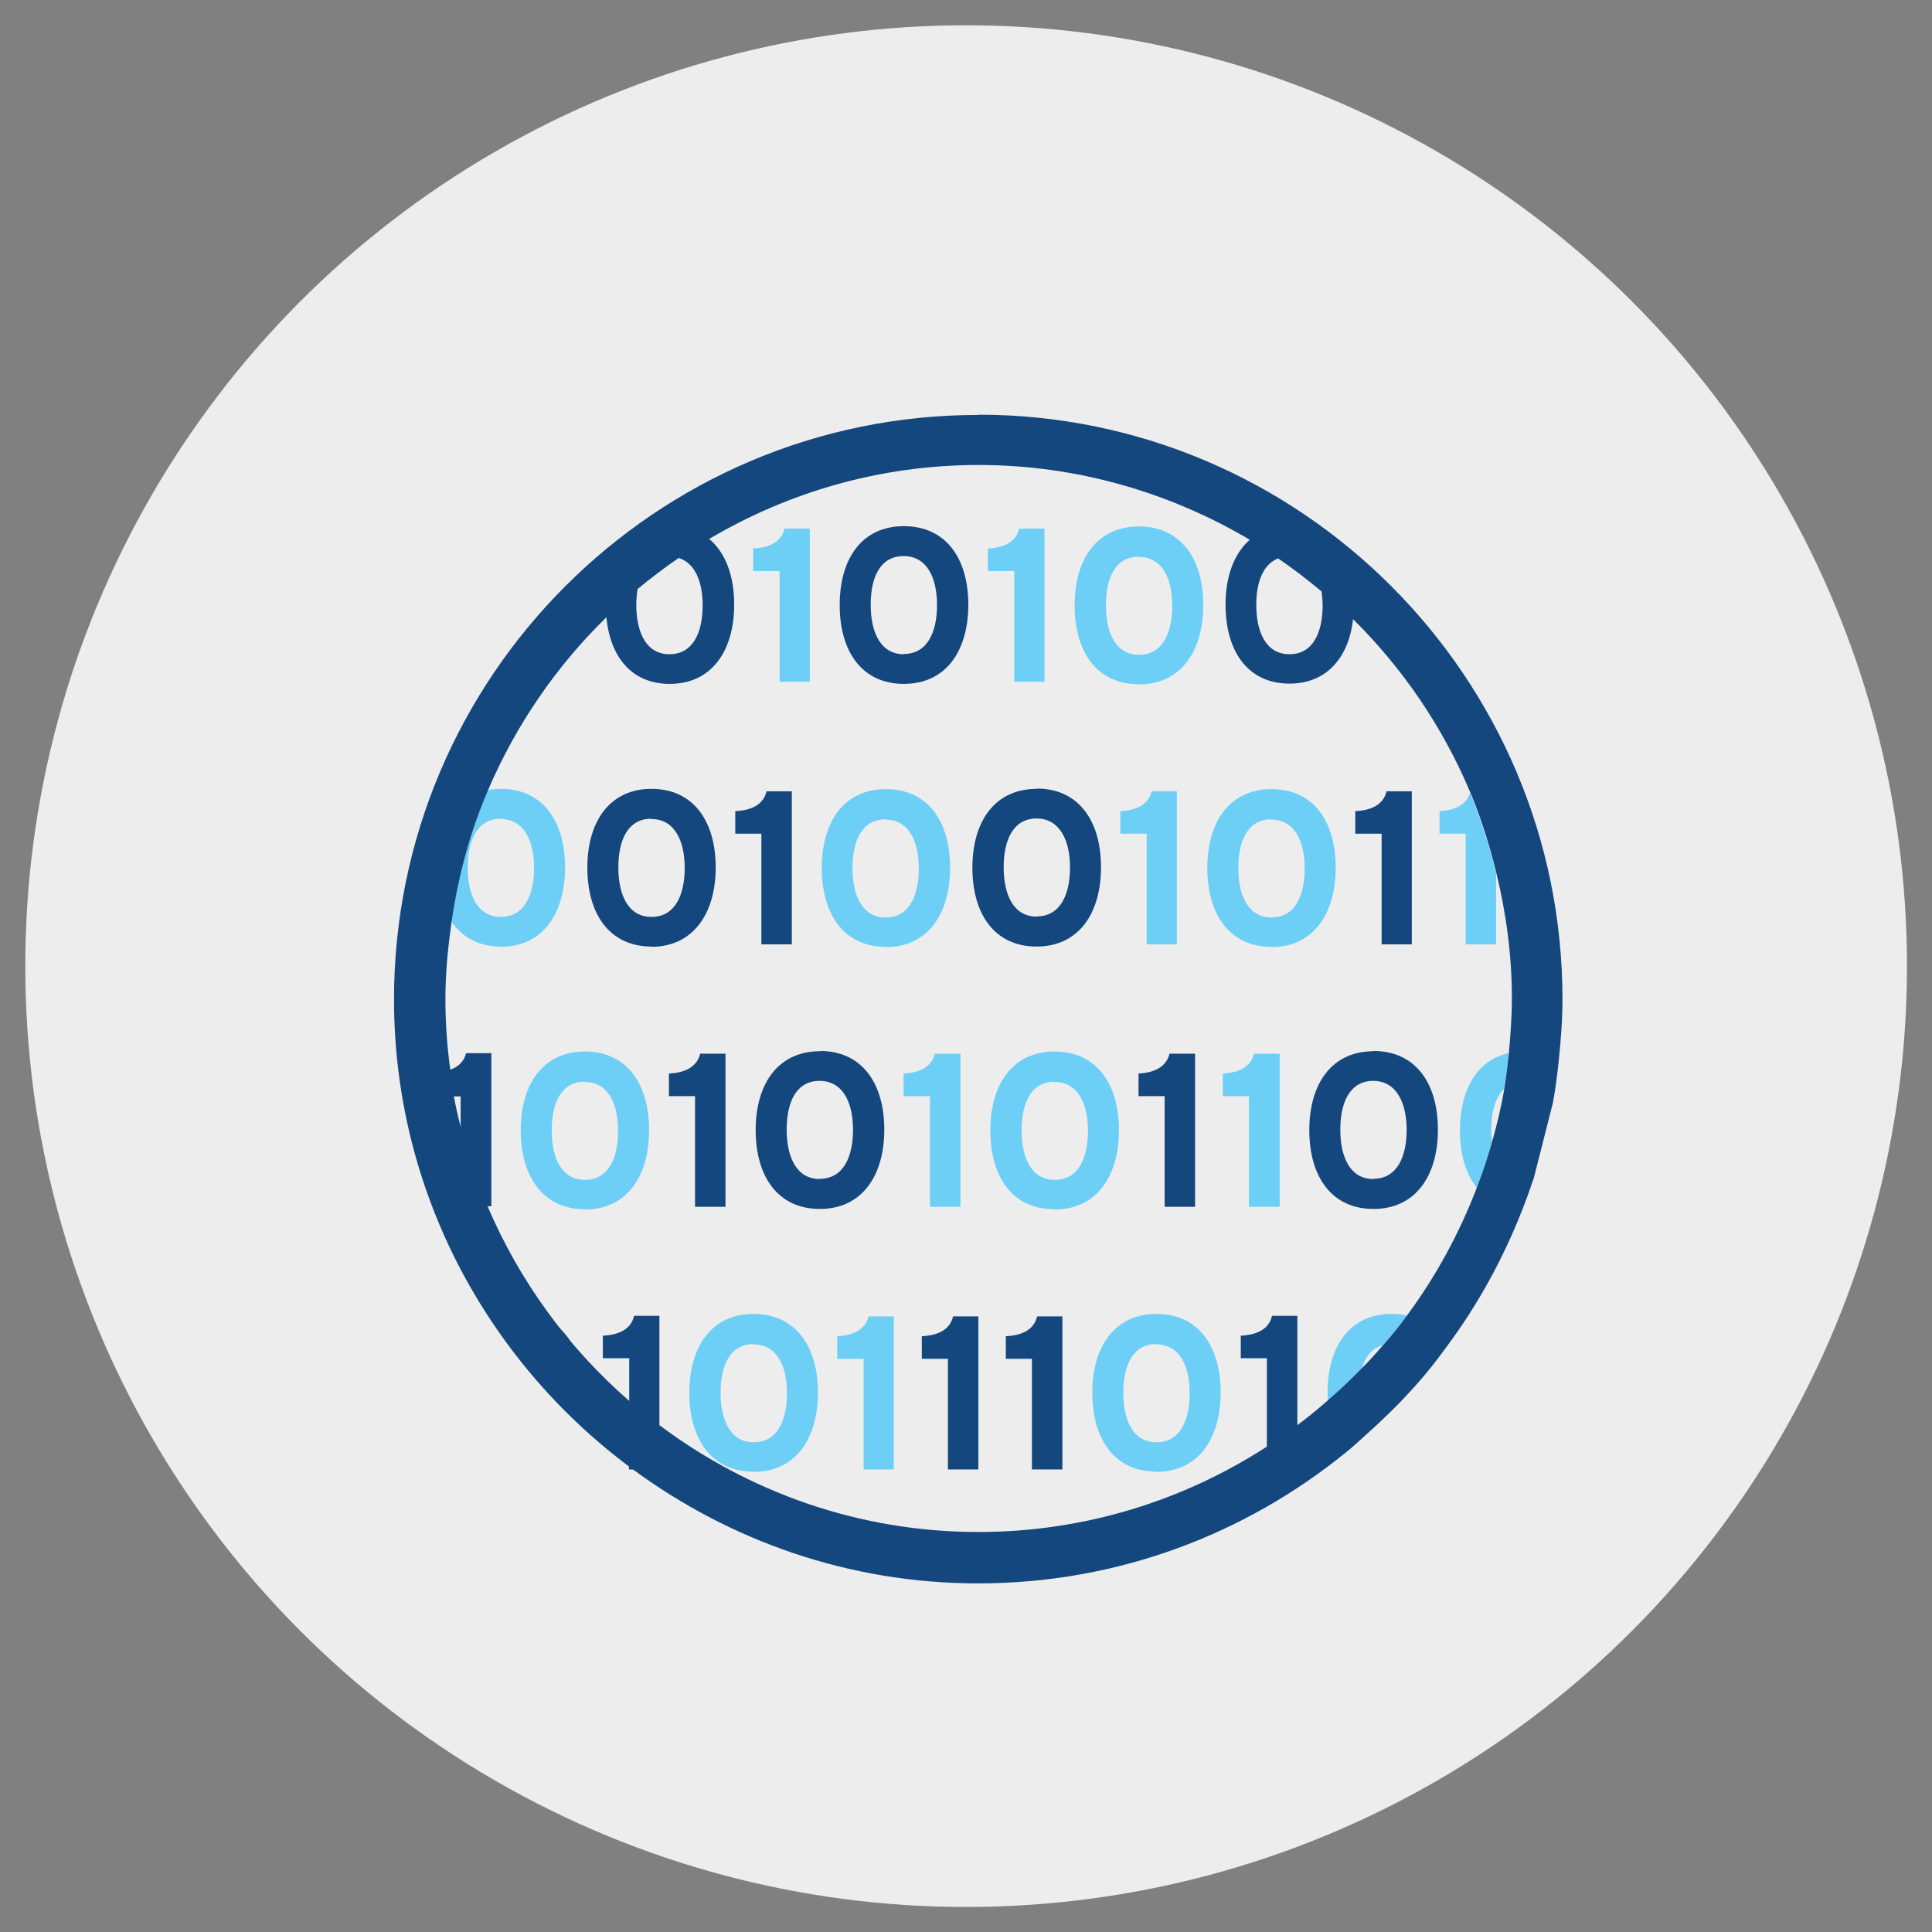 <?xml version="1.0" encoding="utf-8"?>
<svg xmlns="http://www.w3.org/2000/svg" viewBox="0 0 71.05 71.05">
  <rect x="0" y="0" width="71.05" height="71.05" fill="#808080" stroke="none"/>
  <defs>
    <style>.cls-1{fill:none;}.cls-2{clip-path:url(#clippath);}.cls-3{fill:#ededee;}.cls-4{fill:#14477d;}.cls-5{fill:#6dcff6;}.cls-6{fill:#5a5a5d;}</style>
    <clipPath id="clippath">
      <path class="cls-1" d="m15.42,36.74c0,11.35,9.2,20.55,20.55,20.55s20.55-9.2,20.55-20.55-9.2-20.55-20.55-20.55-20.55,9.2-20.55,20.55"/>
    </clipPath>
  </defs>
  <g id="CIRCLES">
    <circle class="cls-3" cx="35.53" cy="35.53" r="34.6"/>
  </g>
  <g id="ICONS">
    <g class="cls-2">
      <path class="cls-5" d="m28.67,25.07v-4.07h-.97v-.83c.63-.03,1.04-.26,1.15-.73h.93v5.63h-1.12Z"/>
      <path class="cls-5" d="m37.3,25.07v-4.07h-.97v-.83c.63-.03,1.04-.26,1.15-.73h.93v5.63h-1.12Z"/>
      <path class="cls-5" d="m41.87,25.16c-1.54,0-2.35-1.19-2.35-2.9s.83-2.9,2.36-2.9,2.37,1.17,2.37,2.89-.84,2.92-2.37,2.92m0-4.7c-.86,0-1.21.78-1.21,1.79s.36,1.82,1.22,1.82,1.22-.8,1.22-1.8-.37-1.8-1.23-1.8"/>
      <path class="cls-5" d="m32.58,34.82c-1.54,0-2.36-1.19-2.36-2.9s.83-2.9,2.36-2.9,2.36,1.17,2.36,2.89-.83,2.92-2.37,2.92m0-4.7c-.86,0-1.22.78-1.22,1.79s.36,1.82,1.22,1.82,1.22-.8,1.22-1.8-.37-1.8-1.23-1.8"/>
      <path class="cls-5" d="m42.17,34.73v-4.07h-.97v-.83c.63-.03,1.04-.26,1.15-.73h.93v5.63h-1.12Z"/>
      <path class="cls-5" d="m46.75,34.82c-1.53,0-2.35-1.19-2.35-2.9s.83-2.9,2.36-2.9,2.36,1.17,2.36,2.89-.84,2.92-2.37,2.92m0-4.7c-.86,0-1.21.78-1.21,1.79s.36,1.82,1.22,1.82,1.22-.8,1.22-1.8-.37-1.8-1.23-1.8"/>
      <path class="cls-5" d="m21.51,44.47c-1.53,0-2.36-1.19-2.36-2.9s.83-2.9,2.36-2.9,2.36,1.17,2.36,2.89-.83,2.92-2.37,2.92m0-4.7c-.86,0-1.21.78-1.21,1.79s.36,1.82,1.22,1.82,1.22-.79,1.22-1.8-.37-1.8-1.23-1.8"/>
      <path class="cls-5" d="m34.2,44.38v-4.07h-.97v-.83c.63-.03,1.04-.27,1.15-.73h.94v5.63h-1.12Z"/>
      <path class="cls-5" d="m38.77,44.47c-1.54,0-2.35-1.19-2.35-2.9s.83-2.9,2.36-2.9,2.37,1.17,2.37,2.89-.84,2.92-2.37,2.92m0-4.7c-.86,0-1.21.78-1.21,1.79s.36,1.82,1.22,1.82,1.22-.79,1.22-1.8-.37-1.8-1.23-1.8"/>
      <path class="cls-5" d="m45.93,44.38v-4.07h-.96v-.83c.62-.03,1.04-.27,1.15-.73h.94v5.63h-1.12Z"/>
      <path class="cls-6" d="m19.07,54.12c-1.53,0-2.35-1.19-2.35-2.9s.83-2.9,2.36-2.9,2.36,1.17,2.36,2.89-.84,2.92-2.37,2.92m0-4.7c-.86,0-1.21.78-1.21,1.79s.36,1.82,1.22,1.82,1.22-.79,1.22-1.8-.37-1.8-1.23-1.8"/>
      <path class="cls-5" d="m27.71,54.12c-1.54,0-2.36-1.19-2.36-2.9s.83-2.9,2.36-2.9,2.37,1.17,2.37,2.89-.84,2.92-2.37,2.92m0-4.7c-.86,0-1.21.78-1.21,1.79s.36,1.82,1.22,1.82,1.22-.79,1.22-1.8-.37-1.8-1.23-1.8"/>
      <path class="cls-5" d="m31.76,54.04v-4.07h-.97v-.83c.63-.03,1.04-.27,1.15-.73h.93v5.63h-1.12Z"/>
      <path class="cls-5" d="m42.53,54.12c-1.54,0-2.36-1.19-2.36-2.9s.83-2.9,2.36-2.9,2.36,1.17,2.36,2.89-.84,2.92-2.37,2.92m0-4.7c-.86,0-1.21.78-1.21,1.79s.36,1.82,1.22,1.82,1.22-.79,1.22-1.8-.37-1.8-1.23-1.8"/>
      <path class="cls-4" d="m35.61,22.24c0-1.71-.83-2.89-2.37-2.89s-2.36,1.19-2.36,2.9.82,2.9,2.36,2.9,2.37-1.2,2.37-2.92Zm-2.37,1.82c-.86,0-1.22-.81-1.22-1.82s.35-1.79,1.21-1.79,1.23.8,1.23,1.8-.36,1.8-1.22,1.8Z"/>
      <path class="cls-4" d="m23.95,34.82c1.53,0,2.37-1.21,2.37-2.92s-.83-2.89-2.36-2.89-2.36,1.19-2.36,2.9.82,2.9,2.36,2.9Zm0-4.7c.86,0,1.23.8,1.23,1.8s-.36,1.8-1.22,1.8-1.22-.81-1.22-1.82.35-1.79,1.21-1.79Z"/>
      <path class="cls-4" d="m28,34.73h1.12v-5.63h-.93c-.11.47-.52.7-1.15.73v.83h.96v4.07Z"/>
      <path class="cls-4" d="m38.13,29.01c-1.54,0-2.37,1.19-2.37,2.9s.82,2.9,2.36,2.9,2.37-1.21,2.37-2.92-.83-2.89-2.36-2.89Zm0,4.7c-.86,0-1.22-.81-1.22-1.82s.36-1.79,1.21-1.79,1.23.8,1.23,1.8-.36,1.8-1.22,1.8Z"/>
      <path class="cls-4" d="m50.8,34.73h1.12v-5.63h-.93c-.11.47-.52.7-1.15.73v.83h.97v4.07Z"/>
      <path class="cls-4" d="m24.6,39.48v.83h.96v4.07h1.12v-5.63h-.93c-.11.46-.52.7-1.15.73Z"/>
      <path class="cls-4" d="m30.15,38.66c-1.53,0-2.36,1.19-2.36,2.9s.82,2.9,2.36,2.9,2.37-1.21,2.37-2.92-.83-2.89-2.36-2.89Zm0,4.7c-.86,0-1.22-.81-1.22-1.82s.35-1.79,1.21-1.79,1.23.8,1.23,1.8-.36,1.8-1.22,1.8Z"/>
      <path class="cls-4" d="m41.87,39.48v.83h.96v4.07h1.12v-5.63h-.94c-.11.46-.52.7-1.15.73Z"/>
      <path class="cls-4" d="m50.51,38.66c-1.53,0-2.36,1.19-2.36,2.9s.82,2.9,2.36,2.9,2.37-1.21,2.37-2.92-.83-2.89-2.37-2.89Zm0,4.7c-.86,0-1.22-.81-1.22-1.82s.36-1.79,1.21-1.79,1.23.8,1.23,1.8-.36,1.8-1.22,1.8Z"/>
      <path class="cls-4" d="m33.9,49.14v.83h.96v4.07h1.12v-5.63h-.93c-.11.47-.52.7-1.15.73Z"/>
      <path class="cls-4" d="m36.99,49.14v.83h.96v4.07h1.12v-5.63h-.93c-.11.47-.52.7-1.15.73Z"/>
    </g>
    <path class="cls-5" d="m50.88,49.45c.3-.35.58-.71.86-1.07-.18-.04-.36-.06-.56-.06-1.54,0-2.36,1.19-2.36,2.9,0,.1.01.19.02.29.43-.37.84-.76,1.24-1.17.13-.45.39-.78.81-.88Z"/>
    <path class="cls-5" d="m55.31,40.04c.07-.43.13-.87.17-1.31-1.17.26-1.79,1.35-1.79,2.84,0,.87.21,1.6.62,2.11.21-.55.4-1.11.56-1.68-.02-.14-.03-.29-.03-.45,0-.65.15-1.2.48-1.51Z"/>
    <path class="cls-5" d="m52.94,29.83v.83h.96v4.07h1.12v-2.6c-.25-1.02-.56-2.02-.96-2.97-.13.42-.53.64-1.12.67Z"/>
    <path class="cls-5" d="m18.41,34.82c1.54,0,2.37-1.21,2.37-2.92s-.83-2.89-2.36-2.89c-.17,0-.34.02-.49.05-.65,1.52-1.09,3.14-1.34,4.82.4.58,1,.93,1.83.93Zm0-4.7c.86,0,1.23.8,1.23,1.8s-.36,1.8-1.22,1.8-1.22-.81-1.22-1.82.36-1.79,1.21-1.79Z"/>
    <path class="cls-4" d="m35.97,15.26c-11.85,0-21.48,9.64-21.48,21.49,0,7.03,3.41,13.26,8.64,17.18v.11h.15c3.56,2.62,7.94,4.19,12.69,4.19,5.13,0,9.83-1.81,13.53-4.82.3-.24.57-.5.86-.76.7-.63,1.37-1.3,1.98-2.02.3-.35.58-.72.85-1.09,1.15-1.54,2.09-3.25,2.8-5.07.15-.38.29-.77.42-1.16l.7-2.76c.09-.5.16-1.01.21-1.52.08-.75.14-1.52.14-2.29,0-11.85-9.64-21.49-21.48-21.49Zm11.04,5.28c.55.38,1.08.78,1.59,1.21.02.16.04.33.04.51,0,1.01-.36,1.8-1.22,1.8s-1.22-.81-1.22-1.82c0-.83.25-1.5.82-1.71Zm-23.56,1.12c.49-.4.99-.79,1.51-1.14.61.19.88.89.88,1.74,0,1.01-.36,1.8-1.22,1.8s-1.22-.81-1.22-1.82c0-.21.02-.4.05-.59Zm-6.51,19.79c-.09-.37-.18-.75-.25-1.13h.25v1.13Zm38.55-2.72c-.05.44-.1.88-.17,1.31-.11.67-.27,1.32-.45,1.96-.16.57-.35,1.13-.56,1.68-.65,1.69-1.51,3.27-2.57,4.7-.27.37-.56.73-.86,1.07-.26.3-.53.6-.81.88-.4.41-.81.8-1.24,1.17-.36.32-.73.62-1.12.91v-4.02h-.93c-.11.47-.52.7-1.15.73v.83h.96v3.25c-3.06,1.98-6.7,3.14-10.61,3.14-4.4,0-8.45-1.47-11.73-3.93v-4.02h-.93c-.11.47-.52.7-1.15.73v.83h.97v1.57c-2.24-1.95-4.03-4.39-5.21-7.16h.14v-5.63h-.93c-.07.3-.28.5-.58.61-.12-.86-.18-1.73-.18-2.62,0-.97.1-1.92.23-2.85.25-1.69.69-3.31,1.34-4.82,1.03-2.4,2.51-4.55,4.35-6.35.14,1.46.93,2.45,2.33,2.45,1.53,0,2.37-1.2,2.37-2.92,0-1.06-.32-1.91-.92-2.41,2.91-1.72,6.29-2.72,9.91-2.72s7.05,1.02,9.97,2.75c-.58.51-.89,1.35-.89,2.39,0,1.71.82,2.9,2.35,2.9,1.37,0,2.18-.96,2.34-2.37,1.83,1.81,3.3,3.97,4.31,6.37.4.95.71,1.95.96,2.97.36,1.48.57,3.02.57,4.61,0,.67-.05,1.33-.11,1.99Z"/>
  </g>
</svg>